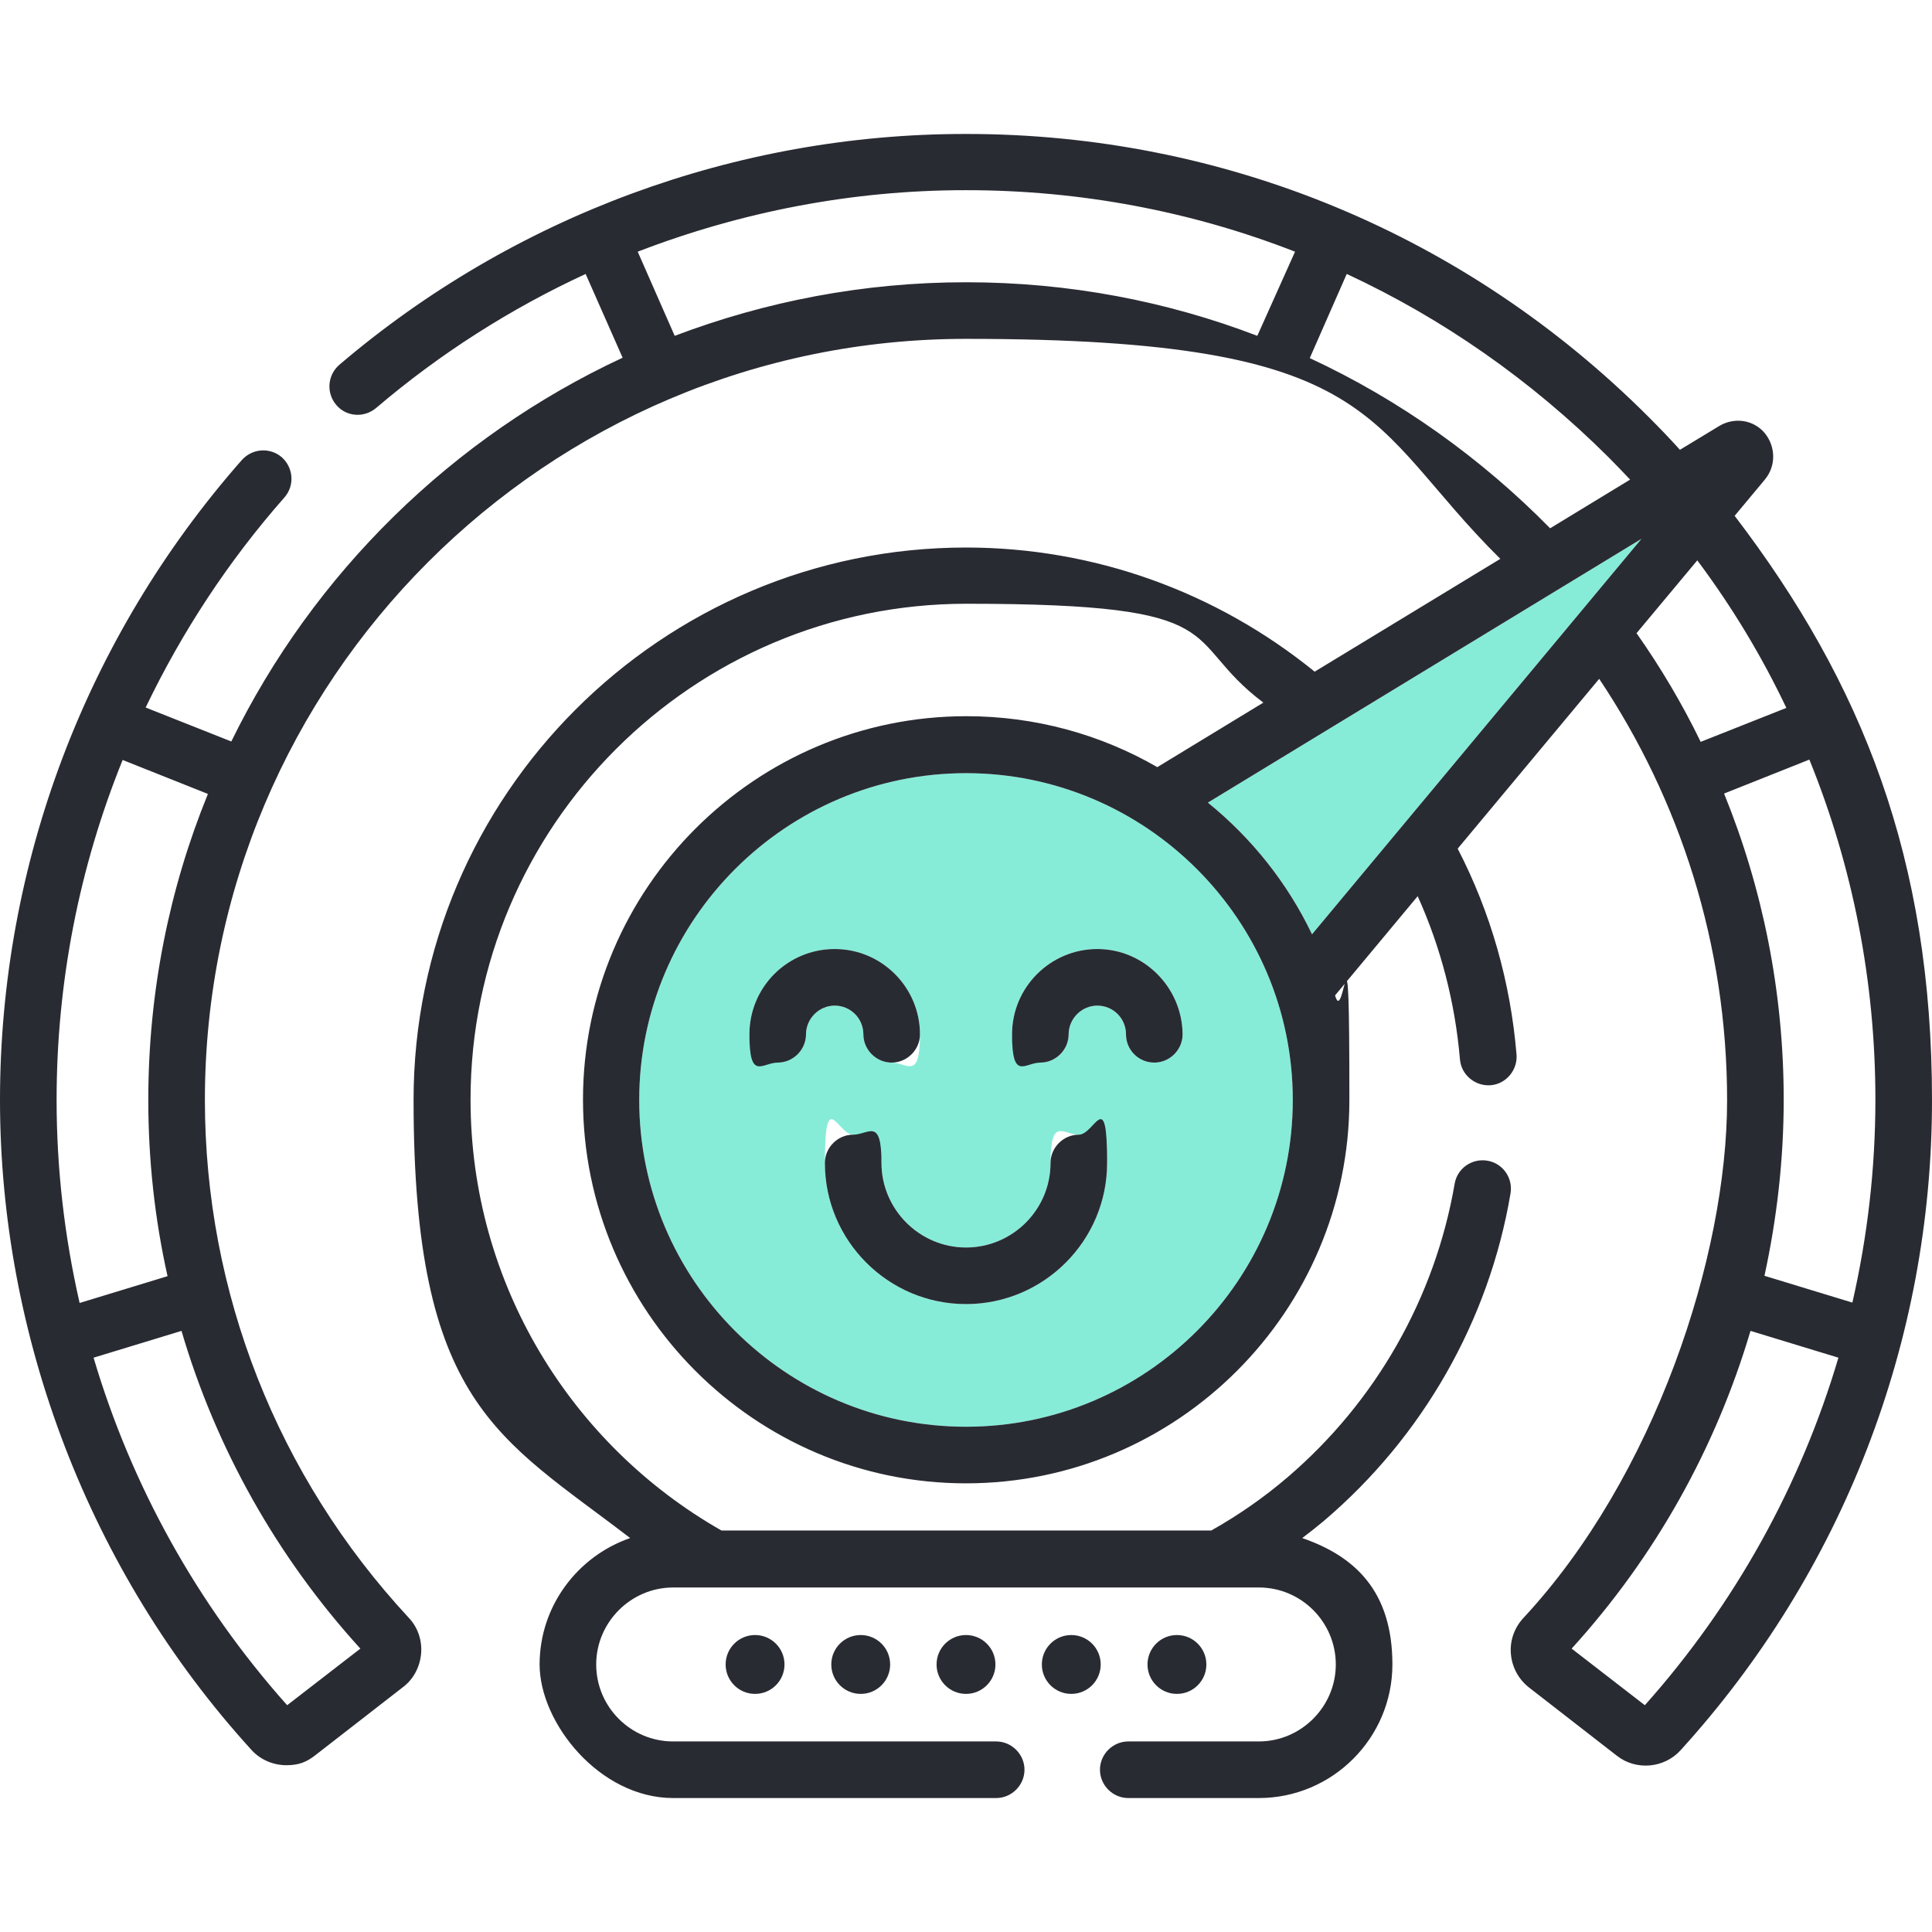 <?xml version="1.0" encoding="UTF-8"?>
<svg id="Capa_1" data-name="Capa 1" xmlns="http://www.w3.org/2000/svg" version="1.1" viewBox="0 0 512 512">
  <defs>
    <style>
      .cls-1 {
        fill: #86ecd8;
      }

      .cls-1, .cls-2 {
        stroke-width: 0px;
      }

      .cls-2 {
        fill: #292b33;
      }
    </style>
  </defs>
  <path class="cls-1" d="M256,204.9c-47.7,0-86.6,38.9-86.6,86.6s38.8,86.6,86.6,86.6,86.6-38.9,86.6-86.6-38.9-86.6-86.6-86.6ZM213.6,274.1c0,4.1-3.4,7.5-7.5,7.5s-7.5-3.4-7.5-7.5c0-12.5,10.2-22.6,22.6-22.6s22.6,10.2,22.6,22.6-3.4,7.5-7.5,7.5-7.5-3.4-7.5-7.5-3.4-7.6-7.6-7.6-7.6,3.4-7.6,7.6ZM256,345.6c-20.6,0-37.4-16.8-37.4-37.4s3.4-7.5,7.5-7.5,7.5,3.4,7.5,7.5c0,12.3,10.1,22.4,22.4,22.4s22.4-10,22.4-22.4,3.4-7.5,7.5-7.5,7.5,3.3,7.5,7.5c0,20.6-16.8,37.4-37.4,37.4ZM305.9,281.6c-4.1,0-7.5-3.4-7.5-7.5s-3.4-7.6-7.6-7.6-7.6,3.4-7.6,7.6-3.4,7.5-7.5,7.5-7.5-3.4-7.5-7.5c0-12.5,10.2-22.6,22.6-22.6s22.5,10.2,22.6,22.6c0,4.1-3.4,7.5-7.5,7.5Z"/>
  <path class="cls-1" d="M320.1,212.7c11.6,9.4,21.1,21.3,27.6,34.9l87.3-104.8-114.9,69.9Z"/>
  <polygon class="cls-2" points="39.3 291.5 39.3 291.5 39.3 291.5 39.3 291.5"/>
  <path class="cls-2" d="M459.7,136.7l8-9.6c3-3.6,2.9-8.7,0-12.3-3-3.6-8.1-4.3-12.1-1.9l-10.4,6.3c-2.7-3-5.5-5.9-8.3-8.7-48.4-48.4-112.6-75-180.8-75h-.3c-60.8,0-119.7,21.8-165.9,61.2-3.1,2.7-3.5,7.4-.8,10.6s7.4,3.5,10.6.8c16.9-14.4,35.6-26.3,55.5-35.5l9.8,22.2c-45.1,21-81.9,57.1-103.7,101.7l-22.7-9c9.6-20,21.9-38.8,36.8-55.7,2.7-3.1,2.4-7.8-.7-10.6-3.1-2.7-7.8-2.4-10.6.7C22.8,168.8,0,229,0,291.5s23.6,125,66.6,172.2c2.4,2.7,5.9,4.1,9.3,4.1s5.4-.9,7.6-2.6l23.3-18.1c2.8-2.1,4.5-5.4,4.8-8.9s-.9-7-3.3-9.5c-34.8-37.5-54-86.2-54-137.2,0-111.2,90.5-201.7,201.7-201.7s105.2,22.3,141.6,58.3l-49.2,29.9c-26.1-21.2-58.5-32.9-92.4-32.9-80.7,0-146.4,65.7-146.4,146.4s22.5,89.3,57.4,116.1c-13.9,4.8-24,18-24,33.5s15.9,35.4,35.4,35.4h85.6c4.1,0,7.5-3.4,7.5-7.5s-3.4-7.5-7.5-7.5h-85.6c-11.3,0-20.4-9.2-20.4-20.4s9.2-20.4,20.4-20.4h155.2c11.3,0,20.4,9.2,20.4,20.4s-9.2,20.4-20.4,20.4h-34.6c-4.1,0-7.5,3.4-7.5,7.5s3.4,7.5,7.5,7.5h34.6c19.5,0,35.4-15.9,35.4-35.4s-10-28.7-23.9-33.5c2-1.5,3.9-3,5.8-4.6,26.1-22.2,43.7-53,49.4-86.7.7-4.1-2-8-6.1-8.7-4.1-.7-8,2-8.7,6.1-5.2,30.2-20.9,57.8-44.3,77.8-6.3,5.4-13.1,10.1-20.2,14.1h-129.8c-39.7-22.6-66.5-65.3-66.5-114.2,0-72.4,58.9-131.4,131.4-131.4s56.1,9.2,78.7,26.2l-28.1,17.1c-14.9-8.6-32.2-13.5-50.6-13.5-56,0-101.6,45.6-101.6,101.6s45.5,101.7,101.5,101.7,101.6-45.6,101.6-101.6-1.3-18.9-3.8-27.7l21.9-26.3c6.1,13.5,9.9,28.1,11.2,43.2.3,4.1,4,7.2,8.1,6.9,4.1-.3,7.2-4,6.9-8.1-1.6-19.3-6.9-37.8-15.6-54.6l37.5-45c21.4,32,33.9,70.4,33.9,111.7s-19.2,99.8-54,137.2c-2.4,2.6-3.6,6-3.3,9.5.3,3.5,2,6.7,4.8,8.9l23.3,18.1c5.1,4,12.6,3.3,16.9-1.5,42.9-47.2,66.6-108.3,66.6-172.2s-18.4-110.5-52.3-154.9h0ZM95.5,436.9l-19.4,15c-23.9-26.8-41.3-58.3-51.3-92.1l23.3-7.1c9.1,31,25.2,59.8,47.4,84.2ZM39.3,291.5c0,15.8,1.7,31.5,5.1,46.7l-23.3,7.1c-4-17.5-6.1-35.5-6.1-53.8,0-31.2,6-61.7,17.5-90.1l22.6,9c-10.2,25-15.8,52.4-15.8,81.1ZM333.2,89c-24-9.2-50-14.2-77.2-14.2s-53.2,5.1-77.2,14.2l-9.8-22.3c27.5-10.6,56.9-16.3,86.8-16.3h.3c30.2,0,59.7,5.6,87.1,16.3l-10,22.3ZM347.1,94.9h0l9.8-22.3c25.4,11.8,48.8,28.1,69.3,48.5,2,2,3.9,4,5.8,6l-21.2,12.9c-18.3-18.6-39.8-34-63.7-45.1ZM256,378.1c-47.8,0-86.6-38.9-86.6-86.6s38.9-86.6,86.6-86.6,86.6,38.9,86.6,86.6-38.8,86.6-86.6,86.6ZM347.7,247.6c-6.5-13.6-16-25.5-27.6-34.9l114.9-69.9-87.3,104.8ZM435.9,451.9h0s-19.4-15-19.4-15c22.2-24.4,38.2-53.2,47.4-84.2l23.3,7.1c-10,33.8-27.4,65.3-51.3,92.1ZM497,291.4c0,18.3-2.1,36.3-6.1,53.8l-23.3-7.1c3.3-15.2,5.1-30.8,5.1-46.7,0-28.6-5.6-56-15.8-81.1h0s0,0,0,0l22.6-9c11.5,28.3,17.5,58.8,17.5,90.1ZM473.4,187.6l-22.7,9c-4.9-10.1-10.6-19.7-17-28.8l16.1-19.3c9.2,12.3,17.1,25.4,23.6,39.1Z"/>
  <polygon class="cls-2" points="456.9 210.3 456.9 210.3 456.9 210.3 456.9 210.3"/>
  <circle class="cls-2" cx="200.1" cy="441.1" r="7.8"/>
  <circle class="cls-2" cx="228.1" cy="441.1" r="7.8"/>
  <circle class="cls-2" cx="256" cy="441.1" r="7.8"/>
  <circle class="cls-2" cx="283.9" cy="441.1" r="7.8"/>
  <circle class="cls-2" cx="311.9" cy="441.1" r="7.8"/>
  <path class="cls-2" d="M285.9,300.7c-4.1,0-7.5,3.4-7.5,7.5,0,12.4-10.1,22.4-22.4,22.4s-22.4-10.1-22.4-22.4-3.4-7.5-7.5-7.5-7.5,3.4-7.5,7.5c0,20.6,16.8,37.4,37.4,37.4s37.4-16.8,37.4-37.4-3.3-7.5-7.5-7.5Z"/>
  <path class="cls-2" d="M228.8,274.1c0,4.1,3.4,7.5,7.5,7.5s7.5-3.4,7.5-7.5c0-12.4-10.1-22.6-22.6-22.6s-22.6,10.1-22.6,22.6,3.4,7.5,7.5,7.5,7.5-3.4,7.5-7.5,3.4-7.6,7.6-7.6,7.6,3.4,7.6,7.6Z"/>
  <path class="cls-2" d="M290.8,251.5c-12.4,0-22.6,10.1-22.6,22.6s3.4,7.5,7.5,7.5,7.5-3.4,7.5-7.5,3.4-7.6,7.6-7.6,7.6,3.4,7.6,7.6,3.4,7.5,7.5,7.5,7.5-3.4,7.5-7.5c-.1-12.4-10.2-22.6-22.6-22.6Z"/>
</svg>